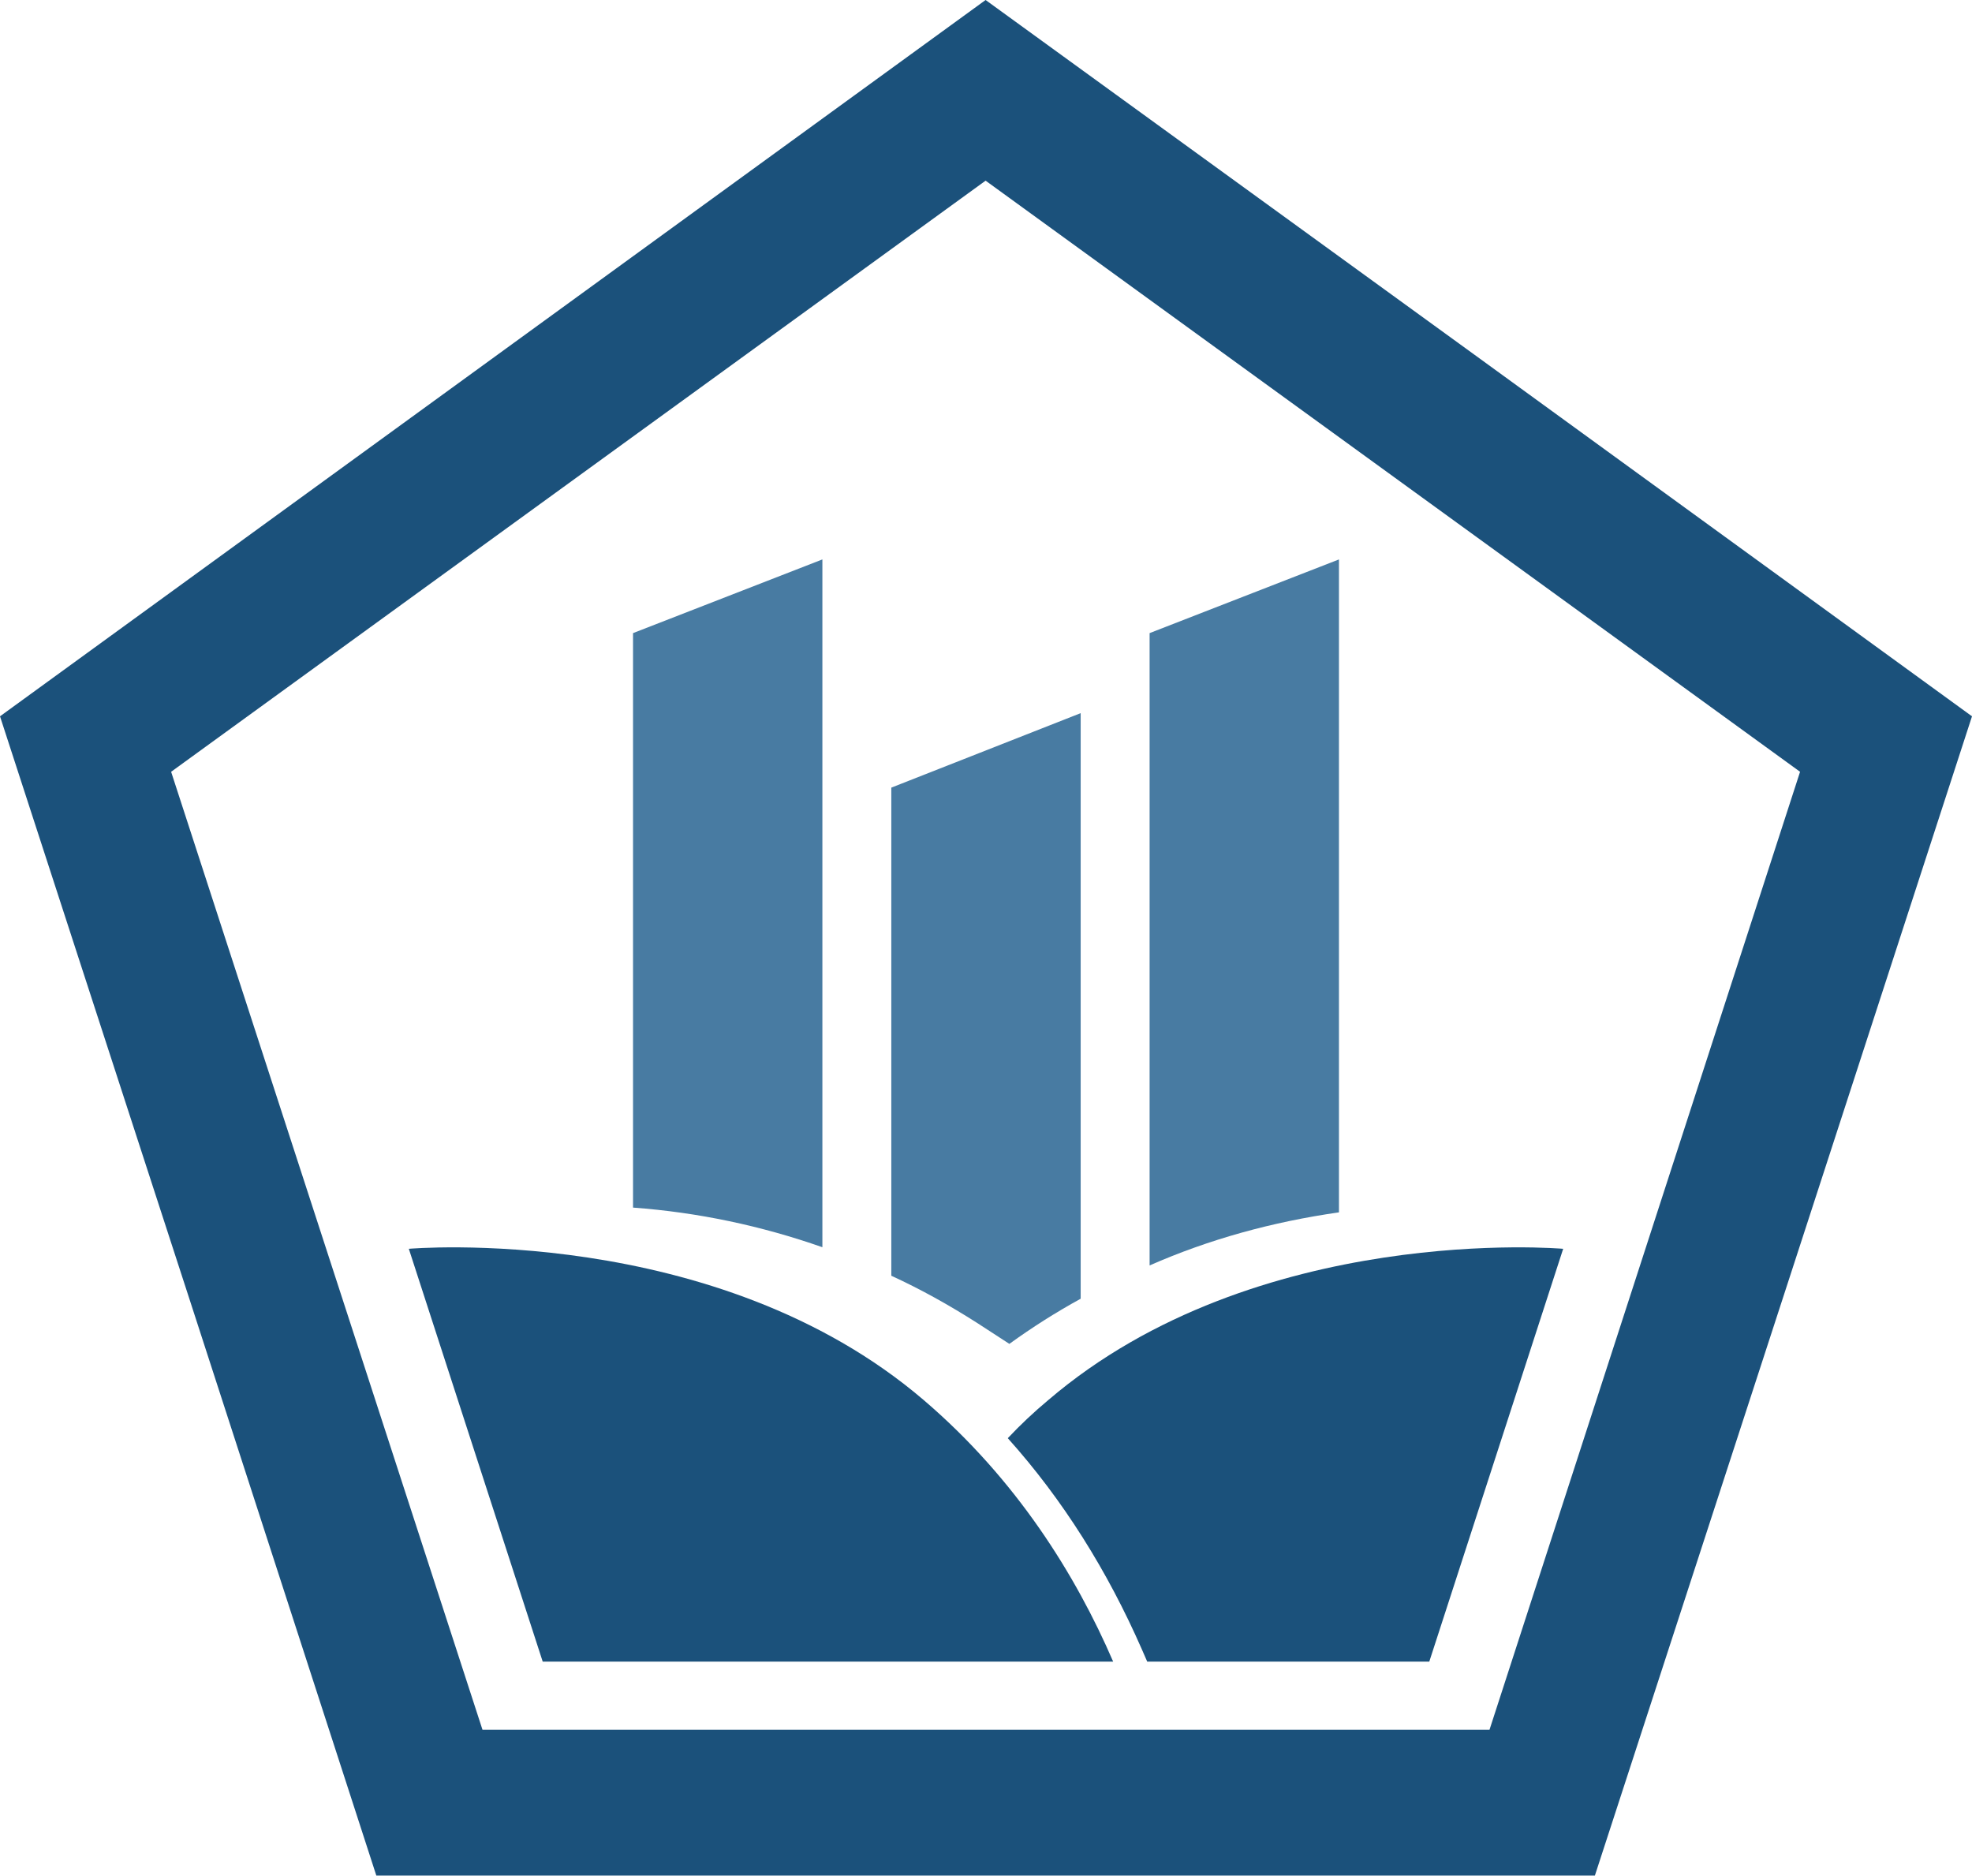 <?xml version="1.0" encoding="UTF-8" standalone="no"?><svg xmlns="http://www.w3.org/2000/svg" xmlns:xlink="http://www.w3.org/1999/xlink" fill="#000000" height="2563.9" preserveAspectRatio="xMidYMid meet" version="1" viewBox="143.0 161.9 2696.0 2563.9" width="2696" zoomAndPan="magnify"><g clip-rule="evenodd" fill-rule="evenodd"><g id="change1_1"><path d="M1973.55,926.62l-258.88,100.73v864.37c81.24-35.74,167.89-59.57,258.88-72.57V926.62z M1620.43,1136.75 l-258.88,101.82v667.23c40.08,18.41,79.07,40.08,118.07,64.99l43.33,28.16c31.41-22.75,63.91-43.33,97.49-61.74V1136.75z M1267.32,926.62l-258.88,100.73v785.3c88.82,6.5,175.47,24.91,258.88,54.16V926.62z" fill="#487ba2"/></g><g id="change2_1"><path d="M1490.45,161.9l674.81,489.59L2839,1141.08l-257.79,792.88l-257.79,791.8h-832.96H657.5l-256.71-791.8 l-257.79-792.88l673.73-489.59L1490.45,161.9z M1490.45,408.86l-1113.5,808.04l425.69,1309.55h1376.71l424.6-1309.55 L1490.45,408.86z" fill="#1b517b"/></g><g id="change2_2"><path d="M2280.08,1868.97c0,0-419.19-36.83-704.06,206.89c-19.5,16.25-37.91,33.58-55.24,51.99 c75.82,84.49,136.48,181.97,183.06,288.12l7.58,17.33h385.61L2280.08,1868.97z" fill="#1b517b"/></g><g id="change2_3"><path d="M701.91,1868.97c0,0,419.19-36.83,704.06,206.89c126.73,108.32,207.97,239.38,258.88,357.45H884.96 L701.91,1868.97z" fill="#1b517b"/></g></g></svg>